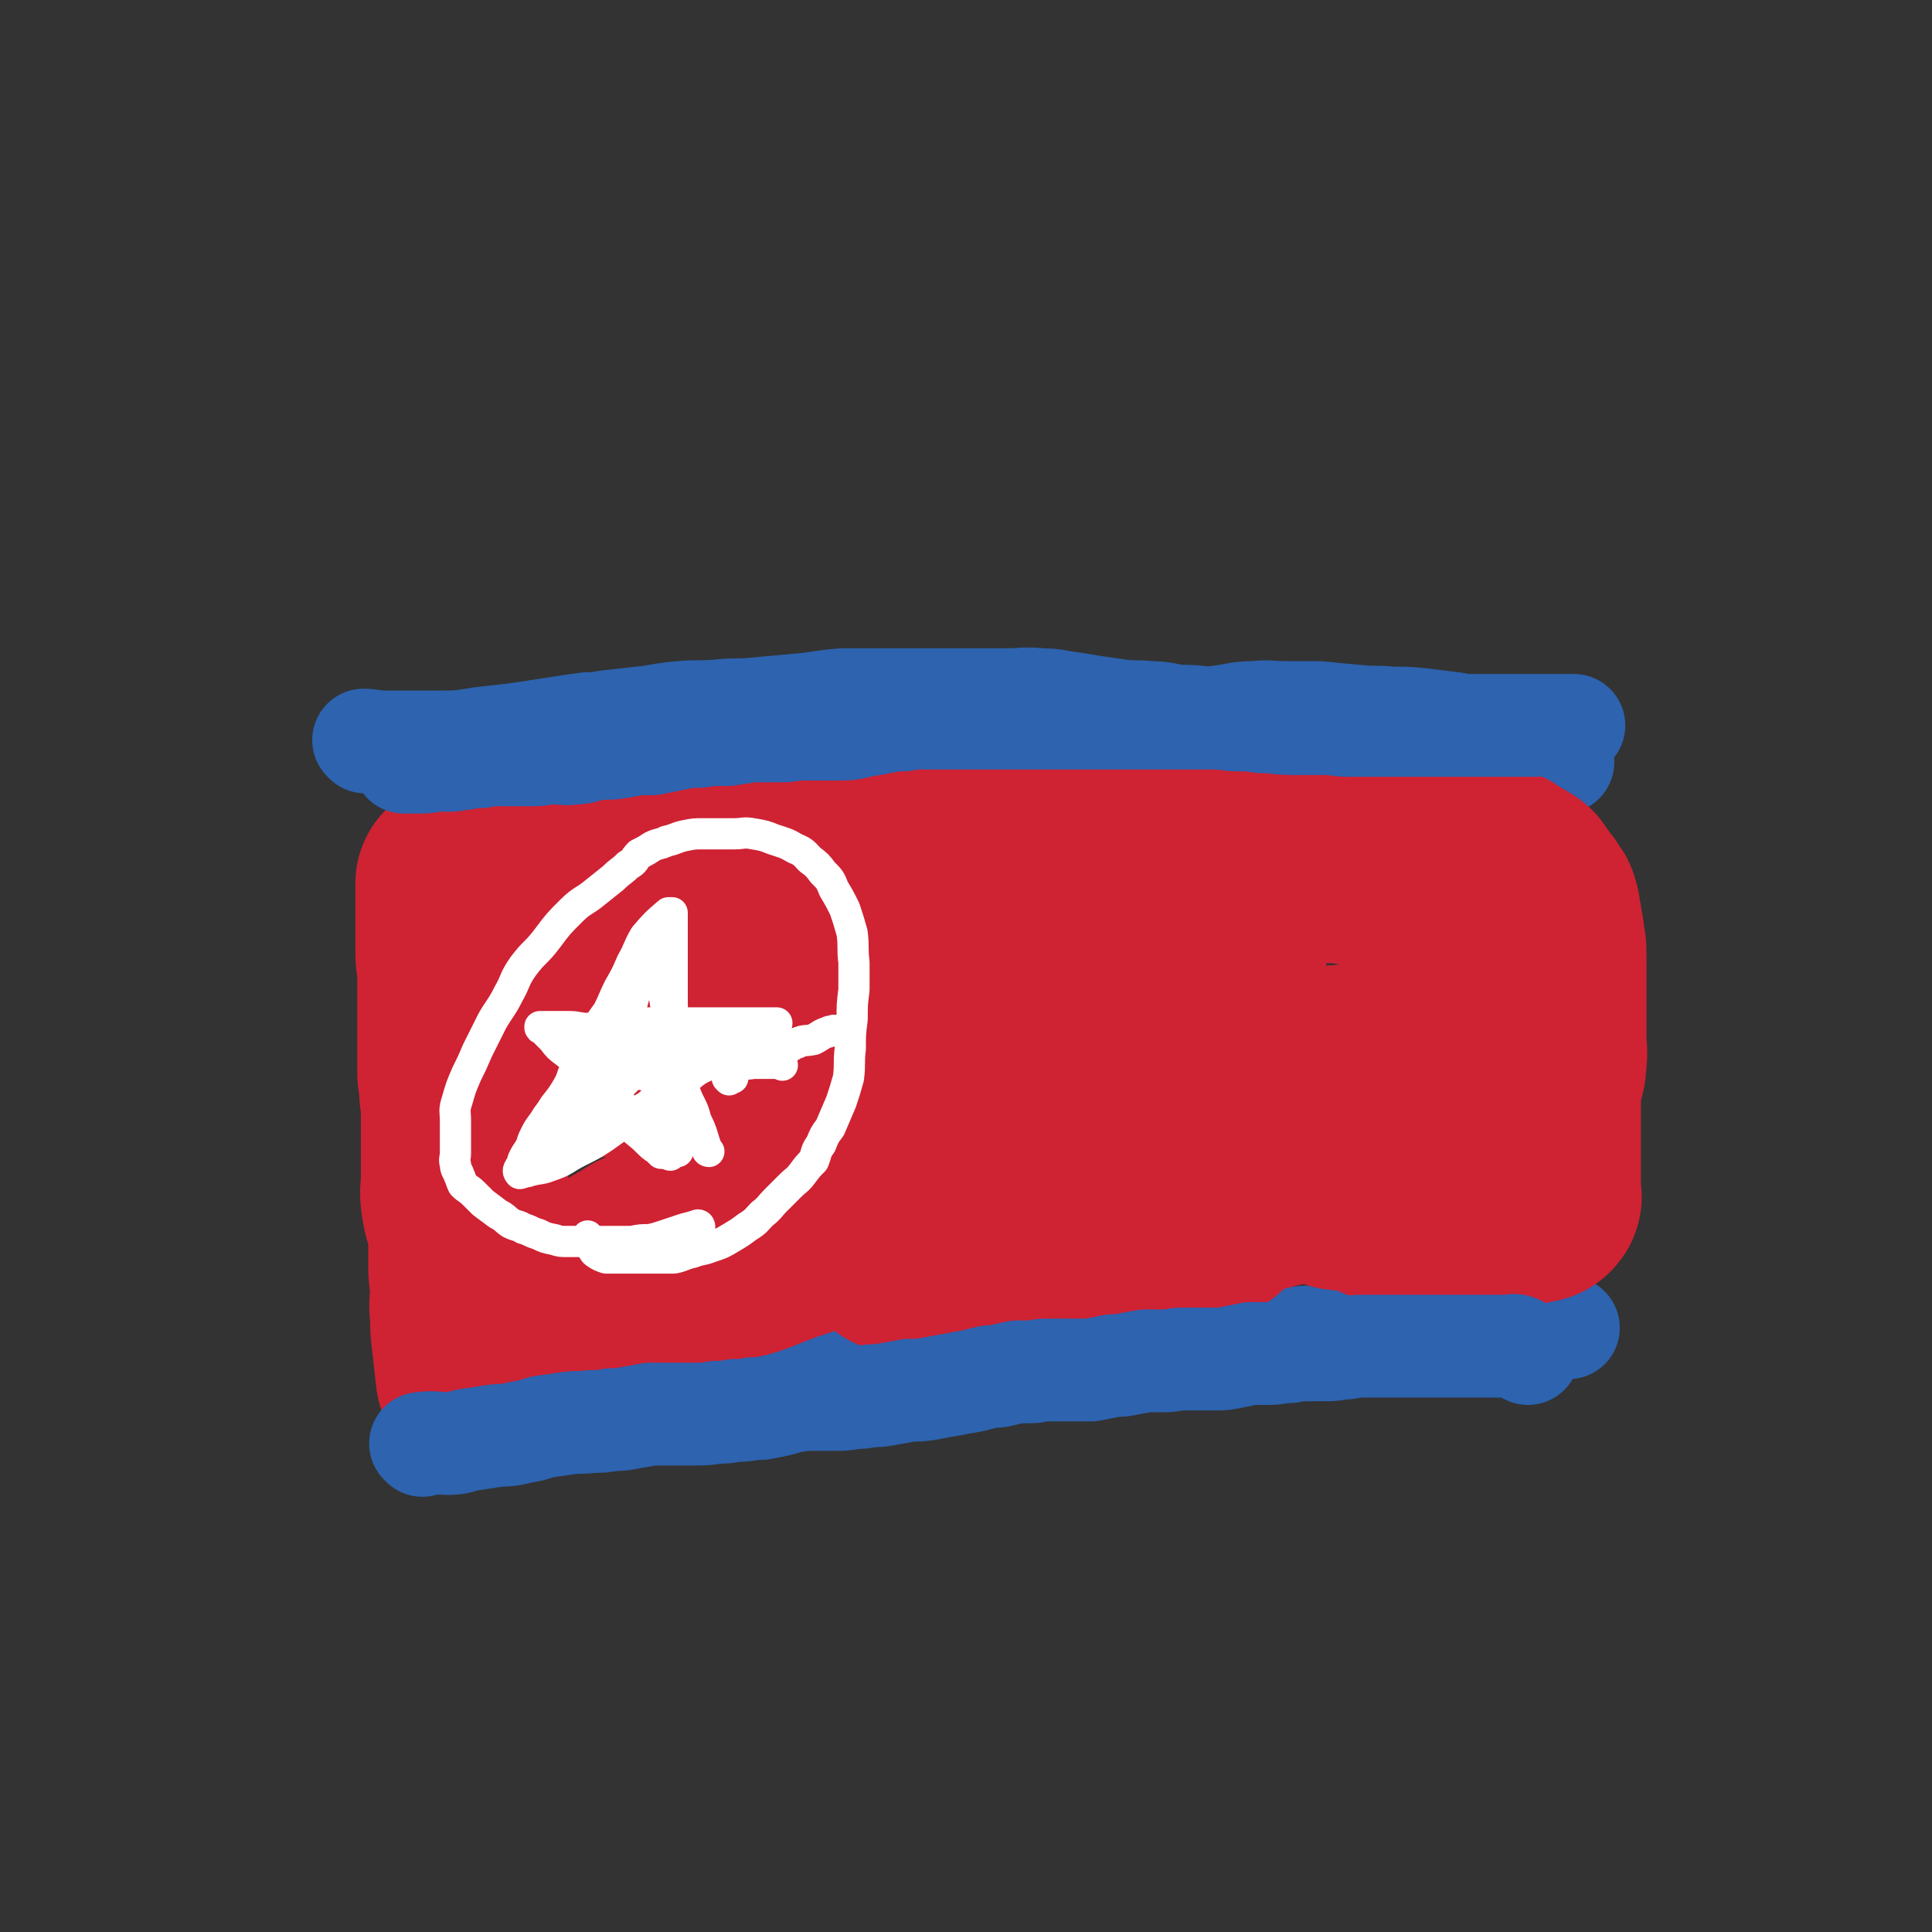 <svg viewBox='0 0 1052 1052' version='1.1' xmlns='http://www.w3.org/2000/svg' xmlns:xlink='http://www.w3.org/1999/xlink'><rect x="0" y="0" width="1052" height="1052" fill="#333333" stroke="none"/><g fill='none' stroke='#2D63AF' stroke-width='56' stroke-linecap='round' stroke-linejoin='round'><path d='M270,442c0,-1 -1,-2 -1,-1 6,0 7,2 14,2 14,1 14,1 28,1 14,0 14,0 28,0 16,0 16,1 31,0 14,-1 14,-2 27,-4 11,-1 11,-1 23,-3 13,-1 13,-1 26,-3 10,-1 10,-1 21,-2 11,-2 11,-2 23,-4 13,-1 13,-1 27,-2 13,-1 13,0 26,-2 14,-1 14,-1 28,-3 14,-1 14,-1 28,-3 14,-1 14,-1 28,-3 12,-1 12,-1 24,-2 10,0 10,0 20,0 9,0 9,0 17,0 8,0 8,0 16,0 7,0 7,0 14,0 6,0 6,0 13,0 6,0 6,0 12,0 7,0 7,0 13,0 6,0 6,0 12,0 6,0 6,1 12,1 6,0 6,0 12,0 6,0 6,0 11,0 5,0 5,1 10,1 4,0 4,0 9,0 3,0 3,0 7,0 3,0 3,0 6,0 1,0 1,0 3,0 2,0 2,0 4,0 1,0 1,0 2,0 1,0 1,0 2,0 1,0 1,0 1,0 1,0 1,0 2,0 1,0 1,0 2,0 '/><path d='M260,769c0,-1 -1,-1 -1,-1 13,-1 14,0 28,0 13,0 13,1 25,0 10,0 10,-1 19,-2 10,-1 10,-2 19,-3 10,-1 10,-1 20,-2 10,-1 10,0 19,-2 7,-1 7,-2 14,-3 9,-1 9,-1 17,-2 10,-1 10,-1 20,-2 10,-1 10,-1 19,-3 7,-1 7,-1 15,-2 9,-1 9,-1 18,-3 8,-1 8,-1 16,-2 8,-1 8,0 16,-1 7,-1 7,-1 15,-2 10,-2 10,-2 20,-4 10,-1 10,-1 21,-2 8,-1 8,0 17,-1 8,-1 8,-1 17,-2 8,0 8,0 17,0 7,0 7,0 15,0 8,0 8,0 16,0 9,0 9,-1 18,-1 9,0 9,0 18,0 8,0 8,-1 16,-1 8,-1 8,-1 15,-1 7,-1 7,-1 14,-1 7,-1 7,-1 13,-1 7,0 7,0 13,0 5,0 5,0 11,0 5,0 5,0 10,0 4,0 4,0 9,0 4,0 4,0 8,0 4,-1 4,-2 9,-2 4,-1 4,0 8,0 3,0 3,0 7,0 3,0 3,0 6,0 2,0 2,0 3,0 1,0 1,0 2,0 1,0 1,0 2,0 1,0 1,0 1,0 0,0 0,0 1,0 0,0 0,0 1,0 2,0 2,0 3,0 2,0 2,0 3,0 0,0 1,0 1,0 '/></g>
<g fill='none' stroke='#CF2233' stroke-width='113' stroke-linecap='round' stroke-linejoin='round'><path d='M262,750c0,0 -1,0 -1,-1 -1,-9 -1,-9 -2,-18 -1,-8 -1,-8 -1,-15 -1,-7 0,-7 0,-14 0,-6 -1,-6 -1,-12 0,-7 0,-7 0,-13 0,-5 0,-5 -1,-10 -1,-6 -2,-6 -3,-13 -1,-6 0,-6 0,-12 0,-6 0,-6 0,-13 0,-6 0,-6 0,-13 0,-6 0,-6 0,-12 0,-6 -1,-6 -1,-11 0,-5 -1,-5 -1,-10 0,-6 0,-6 0,-12 0,-5 0,-5 0,-9 0,-6 0,-6 0,-11 0,-5 0,-5 0,-11 0,-5 0,-5 0,-11 0,-5 -1,-5 -1,-10 0,-5 0,-5 0,-10 0,-3 0,-3 0,-6 0,-2 0,-2 0,-4 0,-3 0,-3 0,-5 0,-1 0,-1 0,-3 0,-1 0,-1 0,-2 0,-2 0,-2 0,-3 0,0 0,0 0,-1 0,-1 0,-1 0,-1 0,-2 0,-2 0,-3 0,0 0,0 0,0 1,0 1,0 2,-1 1,0 1,0 2,-1 3,0 3,0 5,0 3,0 3,-1 6,-1 4,0 4,0 7,0 4,0 4,0 8,-1 6,0 6,0 12,0 6,0 6,1 12,0 7,0 7,-1 14,-2 8,-1 8,-1 15,-2 8,0 8,0 15,0 9,0 9,-1 17,-1 9,0 9,0 17,0 8,0 8,0 16,0 8,0 8,0 16,0 8,0 8,0 17,0 10,0 10,0 19,0 10,0 10,0 19,0 11,0 11,0 21,0 11,0 11,0 22,-1 11,0 11,1 21,0 9,-1 9,-2 18,-3 9,0 9,0 18,0 8,0 8,0 17,0 7,0 7,0 15,0 6,0 6,0 13,0 7,0 7,0 14,0 7,0 7,0 14,0 6,0 6,0 12,0 6,0 6,0 12,0 5,0 5,0 11,0 6,0 6,0 13,0 6,0 6,0 13,0 5,0 5,0 10,0 6,0 6,0 11,0 5,0 5,0 9,0 4,1 4,1 8,2 4,1 4,1 8,1 4,0 4,0 7,0 4,0 4,1 7,1 4,0 4,0 7,0 3,0 3,0 6,0 3,0 3,0 6,0 3,0 3,0 5,0 2,0 2,0 4,0 2,0 2,0 4,0 2,0 2,1 4,1 1,0 1,0 2,0 1,0 1,0 2,0 2,0 2,0 3,0 2,0 2,0 3,0 2,0 2,1 3,1 2,0 2,0 3,0 1,0 1,0 2,1 1,1 1,1 2,2 2,1 2,0 3,1 2,1 2,1 3,2 1,1 1,0 2,1 1,1 1,2 2,3 1,2 1,2 2,3 2,2 2,2 3,4 1,2 2,2 2,3 1,3 1,3 1,6 1,3 1,3 1,5 1,4 1,4 1,7 1,4 1,4 1,7 0,4 0,4 0,8 0,4 0,4 0,8 0,5 0,5 0,10 0,5 0,5 0,10 0,5 0,5 0,11 0,6 1,6 0,12 0,5 -1,5 -2,10 -1,5 -1,5 -1,11 0,3 0,3 0,7 0,3 0,3 0,7 0,4 0,4 0,8 0,3 0,3 0,7 0,3 0,3 0,7 0,2 0,2 0,5 0,2 0,2 0,5 0,1 0,1 0,3 0,1 0,1 0,2 0,1 1,2 0,2 0,1 -1,1 -2,1 -2,0 -2,0 -4,1 -4,0 -4,0 -7,1 -5,0 -5,1 -9,1 -5,0 -5,0 -10,0 -7,0 -7,0 -14,0 -6,-1 -6,-1 -12,-1 -6,-1 -6,-1 -12,-1 -7,-1 -7,-1 -14,-2 -5,-2 -5,-3 -11,-5 -6,-1 -6,0 -13,-1 -6,-2 -6,-3 -13,-4 -7,-2 -7,-2 -15,-4 -7,-1 -7,-2 -15,-3 -7,-1 -7,0 -15,-1 -8,0 -8,1 -16,1 -8,0 -8,0 -16,0 -8,0 -8,0 -16,0 -9,0 -9,0 -18,0 -10,0 -10,-1 -20,0 -9,0 -9,0 -18,1 -9,1 -9,2 -18,3 -10,1 -10,0 -19,1 -9,1 -9,1 -17,2 -7,0 -7,0 -14,1 -5,1 -5,1 -10,3 -5,1 -5,1 -9,2 -7,1 -7,1 -14,2 -7,1 -7,2 -14,3 -5,1 -5,0 -11,2 -5,1 -5,2 -10,4 -5,1 -5,1 -10,2 -5,1 -5,1 -10,2 -6,2 -6,2 -12,4 -6,2 -6,3 -13,5 -5,1 -5,1 -10,2 -5,1 -5,2 -9,3 -4,1 -3,2 -7,3 -2,0 -2,0 -4,1 -3,1 -3,1 -6,2 -2,1 -2,2 -4,3 -3,2 -3,1 -6,3 -3,2 -3,2 -6,4 -3,1 -3,1 -6,2 -2,1 -2,1 -5,2 -2,1 -2,1 -4,2 -1,0 0,1 -2,1 0,1 -1,1 -2,1 -1,0 -2,0 -2,0 1,0 2,0 4,0 4,0 4,0 8,0 7,-1 7,0 14,-1 12,-3 12,-3 23,-6 15,-4 16,-3 31,-8 16,-4 16,-5 32,-11 15,-5 15,-5 31,-10 14,-5 14,-6 29,-11 14,-4 14,-4 28,-7 13,-3 13,-4 25,-6 12,-3 12,-2 24,-4 12,-2 12,-3 25,-5 10,-1 10,-2 21,-3 9,-1 9,0 19,0 9,-1 9,0 18,0 8,-1 8,-1 16,-1 7,-1 7,0 14,0 6,0 6,0 13,0 6,-1 6,-1 13,-1 6,-1 6,0 12,0 5,0 5,0 10,0 3,0 3,0 7,0 3,0 3,0 6,0 3,0 3,0 5,0 2,0 2,0 4,0 0,0 0,0 1,0 0,0 1,-1 1,0 -6,2 -6,3 -13,6 -10,3 -10,3 -20,6 -11,3 -10,4 -21,6 -11,3 -11,3 -21,5 -10,1 -10,1 -20,2 -8,1 -8,1 -17,2 -7,1 -7,1 -13,2 -7,1 -7,2 -13,3 -7,2 -7,1 -14,3 -7,2 -7,3 -14,5 -8,2 -8,1 -15,3 -7,2 -7,2 -14,3 -7,1 -7,1 -14,2 -5,1 -5,0 -11,1 -5,1 -5,2 -10,3 -4,1 -4,0 -8,1 -3,0 -3,0 -7,0 -2,0 -2,0 -5,0 -2,0 -2,0 -4,0 -1,0 -1,0 -2,0 -1,0 -2,0 -2,0 0,0 1,0 3,0 6,0 6,0 12,0 9,0 9,0 18,0 8,0 8,0 17,-1 8,0 8,-1 16,-2 9,-1 9,-1 17,-2 7,-1 7,-1 13,-2 6,0 6,0 12,-1 6,-1 6,-2 11,-3 5,-1 5,-1 10,-1 4,-1 4,-1 9,-1 4,-1 4,-1 8,-1 3,-1 3,0 6,-1 3,-1 3,-2 6,-2 3,-1 3,0 5,-1 2,0 2,0 3,0 1,0 1,0 2,0 1,0 1,0 1,0 1,0 1,0 1,0 0,-1 -1,-2 -1,-3 0,-2 0,-2 0,-4 0,-1 0,-1 0,-2 0,-3 0,-3 0,-5 1,-3 0,-4 2,-6 4,-7 4,-7 9,-12 9,-8 10,-7 20,-13 12,-8 12,-8 25,-14 11,-5 11,-5 23,-10 10,-4 10,-5 21,-9 9,-3 9,-2 18,-5 8,-2 8,-2 16,-4 6,-1 6,-1 12,-2 4,-1 4,-1 8,-2 2,0 2,0 5,0 1,0 2,0 2,0 0,0 -1,0 -2,0 -8,1 -8,0 -16,1 -12,1 -13,1 -25,3 -12,2 -12,3 -24,5 -12,2 -12,1 -24,2 -12,1 -12,0 -23,0 -12,1 -12,1 -24,0 -11,0 -11,0 -23,-1 -11,0 -11,-1 -22,-2 -10,-2 -10,-2 -21,-3 -13,-2 -13,-2 -27,-3 -14,-2 -14,-2 -28,-4 -16,-1 -16,-1 -32,-1 -15,-1 -15,0 -30,-1 -12,0 -12,0 -24,0 -11,0 -11,0 -21,0 -7,0 -7,0 -14,0 -6,0 -6,0 -11,0 -3,0 -3,0 -6,0 -3,0 -3,0 -5,0 -2,0 -2,0 -4,0 -3,0 -3,0 -5,0 -3,0 -3,0 -6,0 -2,0 -2,0 -5,0 -1,0 -3,1 -2,0 4,-2 6,-3 12,-5 17,-6 17,-6 35,-11 23,-7 23,-7 46,-14 21,-5 21,-6 42,-11 17,-4 17,-5 34,-8 14,-3 14,-3 28,-5 11,-2 11,-2 22,-2 8,-1 8,-1 17,-1 6,0 6,0 12,0 5,1 5,1 9,2 4,1 4,0 8,1 2,1 2,1 3,2 1,1 1,2 2,3 0,0 1,0 1,1 -1,1 -1,1 -3,2 -8,3 -8,4 -16,6 -13,3 -13,3 -26,4 -15,2 -15,1 -29,2 -16,2 -16,2 -33,4 -18,1 -18,1 -36,3 -18,2 -18,3 -36,5 -17,3 -17,4 -34,7 -15,2 -15,2 -29,5 -15,2 -15,2 -29,5 -14,2 -14,2 -28,5 -10,2 -9,2 -19,4 -9,1 -9,1 -18,2 -6,1 -6,1 -12,1 -3,1 -3,0 -7,0 -1,0 -1,0 -3,0 -1,0 -1,0 -1,0 '/></g>
<g fill='none' stroke='#2D63AF' stroke-width='56' stroke-linecap='round' stroke-linejoin='round'><path d='M199,404c0,0 -1,-1 -1,-1 4,0 6,1 11,1 14,0 14,0 29,0 12,0 12,0 24,-2 29,-3 29,-4 58,-8 5,0 5,0 10,-1 9,-1 9,-1 18,-2 11,-1 11,-2 22,-3 11,-1 11,0 22,-1 9,-1 9,0 19,-1 11,-1 11,-1 22,-2 13,-1 13,-2 26,-3 10,0 10,0 21,0 13,0 13,0 26,0 11,0 11,0 23,0 9,0 9,0 19,0 9,0 9,-1 19,0 8,0 8,1 17,2 6,1 6,1 12,2 7,1 7,1 14,2 8,1 8,0 16,1 8,0 8,1 16,2 7,0 7,0 15,1 7,0 7,0 15,1 8,0 8,0 15,1 8,0 8,1 17,1 8,0 8,0 16,0 8,0 8,1 15,1 8,0 8,0 15,0 7,0 7,0 13,0 6,0 6,0 12,0 6,0 6,0 12,0 4,0 4,0 9,0 5,0 5,0 10,0 4,0 4,0 9,0 4,0 4,0 8,0 3,0 3,0 7,0 3,0 3,0 6,0 2,0 2,0 5,0 2,0 2,0 5,0 2,0 2,0 4,0 2,0 2,0 4,0 1,0 1,0 2,0 0,0 1,0 1,0 -4,0 -4,0 -9,0 -4,0 -4,0 -8,0 -4,0 -4,0 -8,0 -3,0 -3,0 -7,0 -3,0 -3,0 -7,0 -3,0 -3,0 -7,0 -4,0 -4,0 -8,0 -6,0 -6,0 -11,-1 -8,-1 -8,-1 -16,-2 -9,-1 -9,-1 -18,-1 -10,-1 -10,0 -19,-1 -11,-1 -11,-1 -21,-2 -9,0 -9,0 -18,0 -9,0 -9,-1 -17,0 -9,0 -9,1 -17,2 -7,1 -7,1 -14,1 -6,0 -6,0 -13,0 -5,0 -5,0 -10,0 -7,0 -7,0 -13,0 -6,0 -6,0 -12,0 -9,0 -9,0 -17,0 -10,0 -10,0 -19,0 -8,0 -8,0 -16,0 -8,0 -8,0 -17,0 -9,0 -9,0 -18,0 -7,0 -7,0 -15,0 -5,0 -5,0 -10,1 -5,0 -5,0 -10,1 -5,1 -5,1 -11,2 -6,1 -6,2 -13,2 -6,0 -6,0 -12,0 -5,0 -5,0 -10,0 -5,0 -5,1 -10,1 -4,0 -4,0 -8,0 -3,0 -3,0 -6,0 -4,0 -4,0 -9,1 -4,0 -4,1 -8,1 -4,0 -4,0 -9,0 -3,0 -3,1 -6,1 -3,0 -3,0 -6,0 -4,1 -4,1 -9,2 -5,1 -5,1 -10,2 -4,0 -4,0 -8,0 -5,1 -5,1 -11,2 -6,1 -6,0 -13,1 -5,1 -5,2 -10,2 -6,1 -6,0 -12,0 -5,0 -5,1 -10,1 -3,0 -3,0 -6,0 -3,0 -3,0 -7,0 -3,0 -3,0 -7,0 -4,0 -4,0 -9,1 -4,0 -4,0 -9,1 -4,0 -4,1 -8,1 -4,0 -4,0 -8,0 -3,0 -3,1 -7,1 -1,0 -1,0 -2,0 -2,0 -2,0 -4,0 -1,0 -1,0 -2,0 -1,0 -1,0 -2,0 0,0 0,0 0,0 '/><path d='M230,787c0,-1 -1,-1 -1,-1 7,-1 8,0 15,0 6,0 6,-1 11,-2 7,-1 7,-1 13,-2 8,-1 8,0 15,-2 6,-1 6,-1 12,-3 7,-1 7,-1 14,-2 7,-1 7,0 13,-1 6,0 6,0 11,-1 5,0 5,0 10,-1 6,-1 6,-1 11,-2 6,0 6,0 11,0 6,0 6,0 12,0 7,0 7,0 13,-1 5,0 5,0 10,-1 5,0 5,0 10,-1 5,0 5,0 9,-1 7,-1 7,-2 13,-3 6,-1 6,-1 12,-1 6,0 6,0 12,0 4,0 4,0 9,-1 4,0 4,0 9,-1 5,0 5,0 10,-1 6,-1 6,-1 11,-2 6,0 6,0 12,-1 5,-1 5,-1 11,-2 5,-1 5,-1 11,-2 4,-1 4,-1 8,-2 4,-1 4,0 8,-1 4,-1 4,-1 9,-2 3,0 3,0 7,0 4,0 4,-1 9,-1 4,0 4,0 7,0 4,0 4,0 8,0 4,0 4,0 9,0 5,-1 5,-1 10,-2 4,-1 4,0 9,-1 5,-1 5,-1 11,-2 5,0 5,0 10,0 5,0 5,-1 10,-1 4,0 4,0 9,0 4,0 4,0 9,0 4,0 4,0 9,-1 5,-1 5,-1 10,-2 5,0 5,0 10,0 5,0 5,-1 11,-1 5,-1 5,-1 11,-1 5,0 5,0 10,0 5,0 5,-1 10,-1 5,-1 5,-1 10,-1 5,0 5,0 9,0 5,0 5,0 9,0 4,0 4,0 7,0 4,0 4,0 7,0 4,0 4,0 7,0 4,0 4,0 7,0 3,0 3,0 6,0 3,0 3,0 6,0 3,0 3,0 6,0 2,0 2,0 4,0 3,0 3,0 5,0 1,0 1,0 2,0 1,0 1,0 2,0 0,0 0,0 1,0 0,0 0,0 1,0 2,0 2,-1 4,0 1,0 1,1 2,2 2,1 2,1 4,2 0,0 0,0 0,0 '/></g>
<g fill='none' stroke='#FFFFFF' stroke-width='17' stroke-linecap='round' stroke-linejoin='round'><path d='M386,627c0,0 -1,0 -1,-1 -3,-8 -2,-8 -6,-16 -2,-8 -3,-7 -6,-15 -2,-7 -2,-7 -4,-14 -2,-8 -2,-8 -2,-16 -1,-13 -1,-13 -1,-26 0,-7 0,-7 0,-14 0,-5 0,-5 0,-11 0,-4 0,-4 0,-7 0,-3 0,-3 0,-6 0,-1 0,-1 0,-2 0,-1 0,-1 0,-1 0,-1 0,-1 0,-1 -1,0 -2,0 -2,0 -7,6 -7,6 -13,13 -4,7 -3,7 -7,14 -3,7 -3,7 -7,14 -3,6 -3,7 -6,13 -3,4 -3,4 -6,9 -3,5 -2,5 -5,11 -3,5 -3,5 -6,10 -3,5 -2,6 -5,11 -3,5 -3,5 -7,10 -3,5 -3,4 -6,9 -3,4 -3,4 -5,8 -2,4 -1,4 -3,7 -2,3 -2,3 -3,5 -1,2 0,2 -1,4 0,0 -1,0 -1,1 -1,1 -1,2 0,3 1,0 2,-1 4,-1 6,-2 7,-1 12,-3 9,-3 8,-4 16,-8 8,-4 8,-4 14,-8 7,-5 7,-5 14,-10 4,-4 5,-4 10,-7 4,-4 4,-4 9,-7 4,-4 5,-3 10,-6 4,-3 4,-4 9,-7 4,-2 5,-2 10,-5 3,-2 3,-2 7,-5 3,-2 3,-2 6,-5 3,-2 3,-2 7,-5 2,-1 2,0 5,-2 1,0 1,-1 3,-2 1,0 1,0 2,0 0,0 1,1 1,0 1,0 1,0 1,-1 -1,0 -1,0 -2,0 -5,0 -5,0 -10,0 -8,0 -8,0 -16,0 -10,0 -10,0 -19,0 -8,0 -8,0 -16,0 -7,0 -7,0 -13,0 -7,1 -7,1 -14,1 -7,1 -7,1 -13,2 -5,0 -5,-1 -10,-1 -3,0 -3,0 -7,0 -2,0 -2,0 -4,0 -1,0 -1,0 -2,0 -1,0 -1,0 -2,0 -1,0 -1,0 -1,0 0,1 0,1 1,1 3,3 3,3 6,6 3,4 3,4 7,7 4,3 4,3 8,6 3,2 4,2 6,4 3,3 3,3 5,6 3,3 3,2 5,5 2,2 2,3 4,5 2,2 2,2 4,4 2,2 2,2 4,4 2,1 2,1 3,2 2,1 1,1 3,3 1,1 2,0 3,1 2,0 2,0 3,1 1,1 1,1 3,2 1,1 1,1 3,2 1,0 1,0 3,1 1,0 1,0 2,0 0,0 1,-1 1,0 0,0 -1,0 0,1 0,0 0,0 1,0 0,0 0,0 1,0 '/><path d='M369,627c0,0 -1,-1 -1,-1 '/><path d='M369,627c0,0 -1,0 -1,-1 -1,-3 0,-3 -1,-6 -1,-4 -1,-4 -1,-8 -1,-3 0,-3 0,-6 -1,-3 -1,-3 -1,-6 -1,-2 0,-2 0,-3 0,-1 0,-1 0,-2 0,0 0,0 0,0 0,-1 0,-1 0,-1 0,-1 0,-1 0,-2 0,-3 0,-3 0,-5 0,-3 0,-3 0,-5 0,-3 0,-3 0,-6 0,-2 0,-2 0,-4 0,-2 0,-2 0,-4 0,-2 0,-2 0,-3 0,-3 0,-3 0,-5 0,-2 0,-2 0,-4 0,-1 0,-1 0,-2 0,-1 0,-1 0,-2 0,0 0,0 0,0 0,3 0,3 0,7 -1,4 -1,4 -1,7 0,2 0,2 0,3 0,1 0,1 0,1 '/><path d='M293,625c0,0 -1,0 -1,-1 4,-4 4,-4 9,-8 7,-7 7,-6 14,-12 5,-4 5,-4 10,-9 3,-3 3,-3 6,-6 2,-2 3,-1 5,-3 2,-1 1,-2 2,-3 1,-1 1,-2 2,-2 0,-1 1,0 1,-1 0,0 0,-2 0,-1 -3,5 -1,7 -6,12 -4,6 -6,5 -12,10 -5,4 -5,3 -11,7 -3,3 -3,3 -7,5 -2,2 -2,3 -5,4 -2,2 -2,2 -4,2 -1,1 -1,0 -1,1 -1,0 -3,1 -2,1 7,-2 9,-3 17,-7 5,-3 5,-3 10,-6 4,-3 4,-3 7,-6 4,-4 4,-4 7,-7 4,-4 4,-4 8,-8 4,-4 4,-4 7,-7 4,-4 3,-4 6,-7 2,-3 3,-2 5,-5 1,-1 1,-1 3,-3 0,0 0,0 1,-1 0,0 0,0 0,0 0,0 0,1 0,1 -1,2 0,2 0,4 0,2 0,2 0,4 0,3 0,3 0,6 0,1 0,1 0,1 0,1 0,1 0,2 0,2 -1,4 0,4 0,-2 0,-4 2,-7 0,0 0,0 1,-1 '/><path d='M366,588c0,0 -1,-1 -1,-1 '/><path d='M402,574c0,0 0,-1 -1,-1 -4,1 -4,2 -9,4 -7,2 -7,2 -14,3 -6,1 -6,1 -11,2 -5,1 -5,1 -10,2 -2,1 -2,1 -5,1 -1,1 -1,0 -3,0 -1,0 -1,0 -2,0 -1,0 -1,0 -1,0 -1,0 -1,0 -2,0 '/><path d='M426,580c0,0 0,-1 -1,-1 -7,0 -8,0 -15,0 -5,1 -5,0 -9,0 -5,0 -5,0 -9,0 -4,0 -4,0 -8,0 -2,0 -2,0 -5,0 -2,0 -2,0 -4,0 -1,0 -1,0 -2,0 -1,0 -1,0 -2,0 -1,0 -1,0 -2,0 0,0 -1,1 -1,0 0,0 0,0 1,-1 '/><path d='M403,573c0,0 0,-1 -1,-1 -7,0 -7,0 -14,0 -7,1 -7,0 -13,0 -6,0 -6,0 -11,0 -5,0 -5,0 -9,0 -3,0 -3,0 -6,0 -2,0 -2,0 -4,0 -1,0 -1,0 -3,0 -2,0 -2,0 -4,0 -1,0 -1,0 -2,0 '/><path d='M399,570c0,0 0,-1 -1,-1 -8,0 -8,0 -16,0 -7,1 -7,0 -14,0 -6,1 -5,1 -11,2 -6,0 -6,0 -12,0 -5,1 -5,0 -9,0 -5,0 -5,0 -9,0 -4,0 -4,0 -8,0 -2,0 -2,0 -4,0 -1,0 -1,0 -2,0 -1,0 -2,1 -2,0 0,-1 0,-1 1,-3 '/><path d='M367,574c0,0 -1,0 -1,-1 -1,-8 -1,-9 -2,-17 -1,-6 -1,-6 -2,-12 -1,-5 -1,-5 -1,-9 -1,-4 -1,-4 -1,-8 0,-1 0,-1 0,-3 0,-1 0,-1 0,-3 0,-1 0,-1 0,-2 0,0 0,0 0,-1 0,-3 0,-3 0,-5 0,-2 0,-2 0,-5 '/><path d='M339,573c0,0 -1,0 -1,-1 2,-8 2,-8 4,-16 1,-5 1,-5 2,-9 1,-4 1,-4 2,-7 1,-3 1,-3 2,-6 2,-3 2,-3 3,-5 2,-2 2,-2 4,-4 2,-3 2,-3 4,-6 0,0 0,0 1,0 '/><path d='M338,608c0,0 -1,-1 -1,-1 2,2 3,3 6,6 4,4 5,4 9,8 3,3 3,3 6,5 1,1 1,1 2,2 2,0 2,0 5,1 '/><path d='M397,588c0,0 -1,-1 -1,-1 1,0 1,0 3,0 '/><path d='M395,580c0,0 -1,-1 -1,-1 5,-1 6,0 13,-1 4,-1 4,-2 8,-3 4,-1 4,0 8,-2 3,-1 3,-1 7,-3 2,-1 2,-2 4,-2 4,-2 5,-1 9,-2 4,-2 4,-3 8,-4 1,-1 1,0 3,-1 '/><path d='M381,668c0,0 0,-1 -1,-1 -3,1 -3,1 -7,2 -6,2 -6,2 -12,4 -3,1 -3,1 -7,2 -5,0 -5,0 -10,1 -5,0 -5,0 -10,0 -5,0 -5,0 -9,0 -4,0 -4,0 -8,0 -4,0 -4,0 -8,0 -4,0 -4,0 -7,-1 -5,-1 -5,-1 -9,-3 -4,-1 -4,-2 -8,-3 -3,-2 -3,-1 -7,-3 -3,-2 -3,-3 -7,-5 -4,-3 -4,-3 -8,-6 -2,-2 -2,-2 -5,-5 -3,-3 -3,-2 -6,-5 -1,-2 -1,-3 -2,-5 -1,-3 -2,-3 -2,-6 -1,-3 0,-3 0,-6 0,-3 0,-3 0,-7 0,-5 0,-5 0,-11 0,-5 -1,-5 1,-11 2,-7 2,-7 5,-14 3,-6 3,-6 6,-13 4,-8 4,-8 8,-16 4,-7 5,-7 9,-15 4,-7 3,-8 8,-15 6,-8 7,-7 13,-15 6,-8 6,-8 13,-15 6,-6 7,-5 13,-10 5,-4 5,-4 10,-8 4,-4 4,-3 8,-7 4,-2 3,-3 6,-6 4,-2 4,-2 7,-4 4,-2 4,-1 8,-3 5,-1 5,-2 10,-3 5,-1 5,-1 10,-1 5,0 5,0 9,0 4,0 4,0 8,0 5,0 5,-1 10,0 6,1 6,1 11,3 6,2 7,2 12,5 5,2 5,3 8,6 4,3 4,3 7,7 4,4 4,4 6,9 3,5 3,5 6,11 2,6 2,6 4,13 1,8 0,8 1,16 0,8 0,8 0,15 -1,8 -1,8 -1,16 -1,8 -1,8 -1,16 -1,8 0,8 -1,16 -2,7 -2,7 -4,13 -3,7 -3,7 -6,14 -3,4 -3,4 -5,9 -3,4 -2,4 -4,9 -3,3 -3,3 -6,7 -3,4 -3,3 -7,7 -4,4 -4,4 -8,8 -3,3 -3,4 -7,7 -3,3 -3,4 -8,7 -4,3 -4,3 -9,6 -5,3 -5,3 -11,5 -5,2 -5,1 -10,3 -5,1 -5,2 -10,3 -4,0 -4,0 -8,0 -3,0 -3,0 -6,0 -3,0 -3,0 -7,0 -3,0 -3,0 -7,0 -2,0 -2,0 -4,0 -2,0 -2,0 -5,0 -3,-1 -3,-1 -6,-3 -2,-2 -1,-3 -3,-6 0,-1 0,-2 -1,-3 '/></g>
</svg>